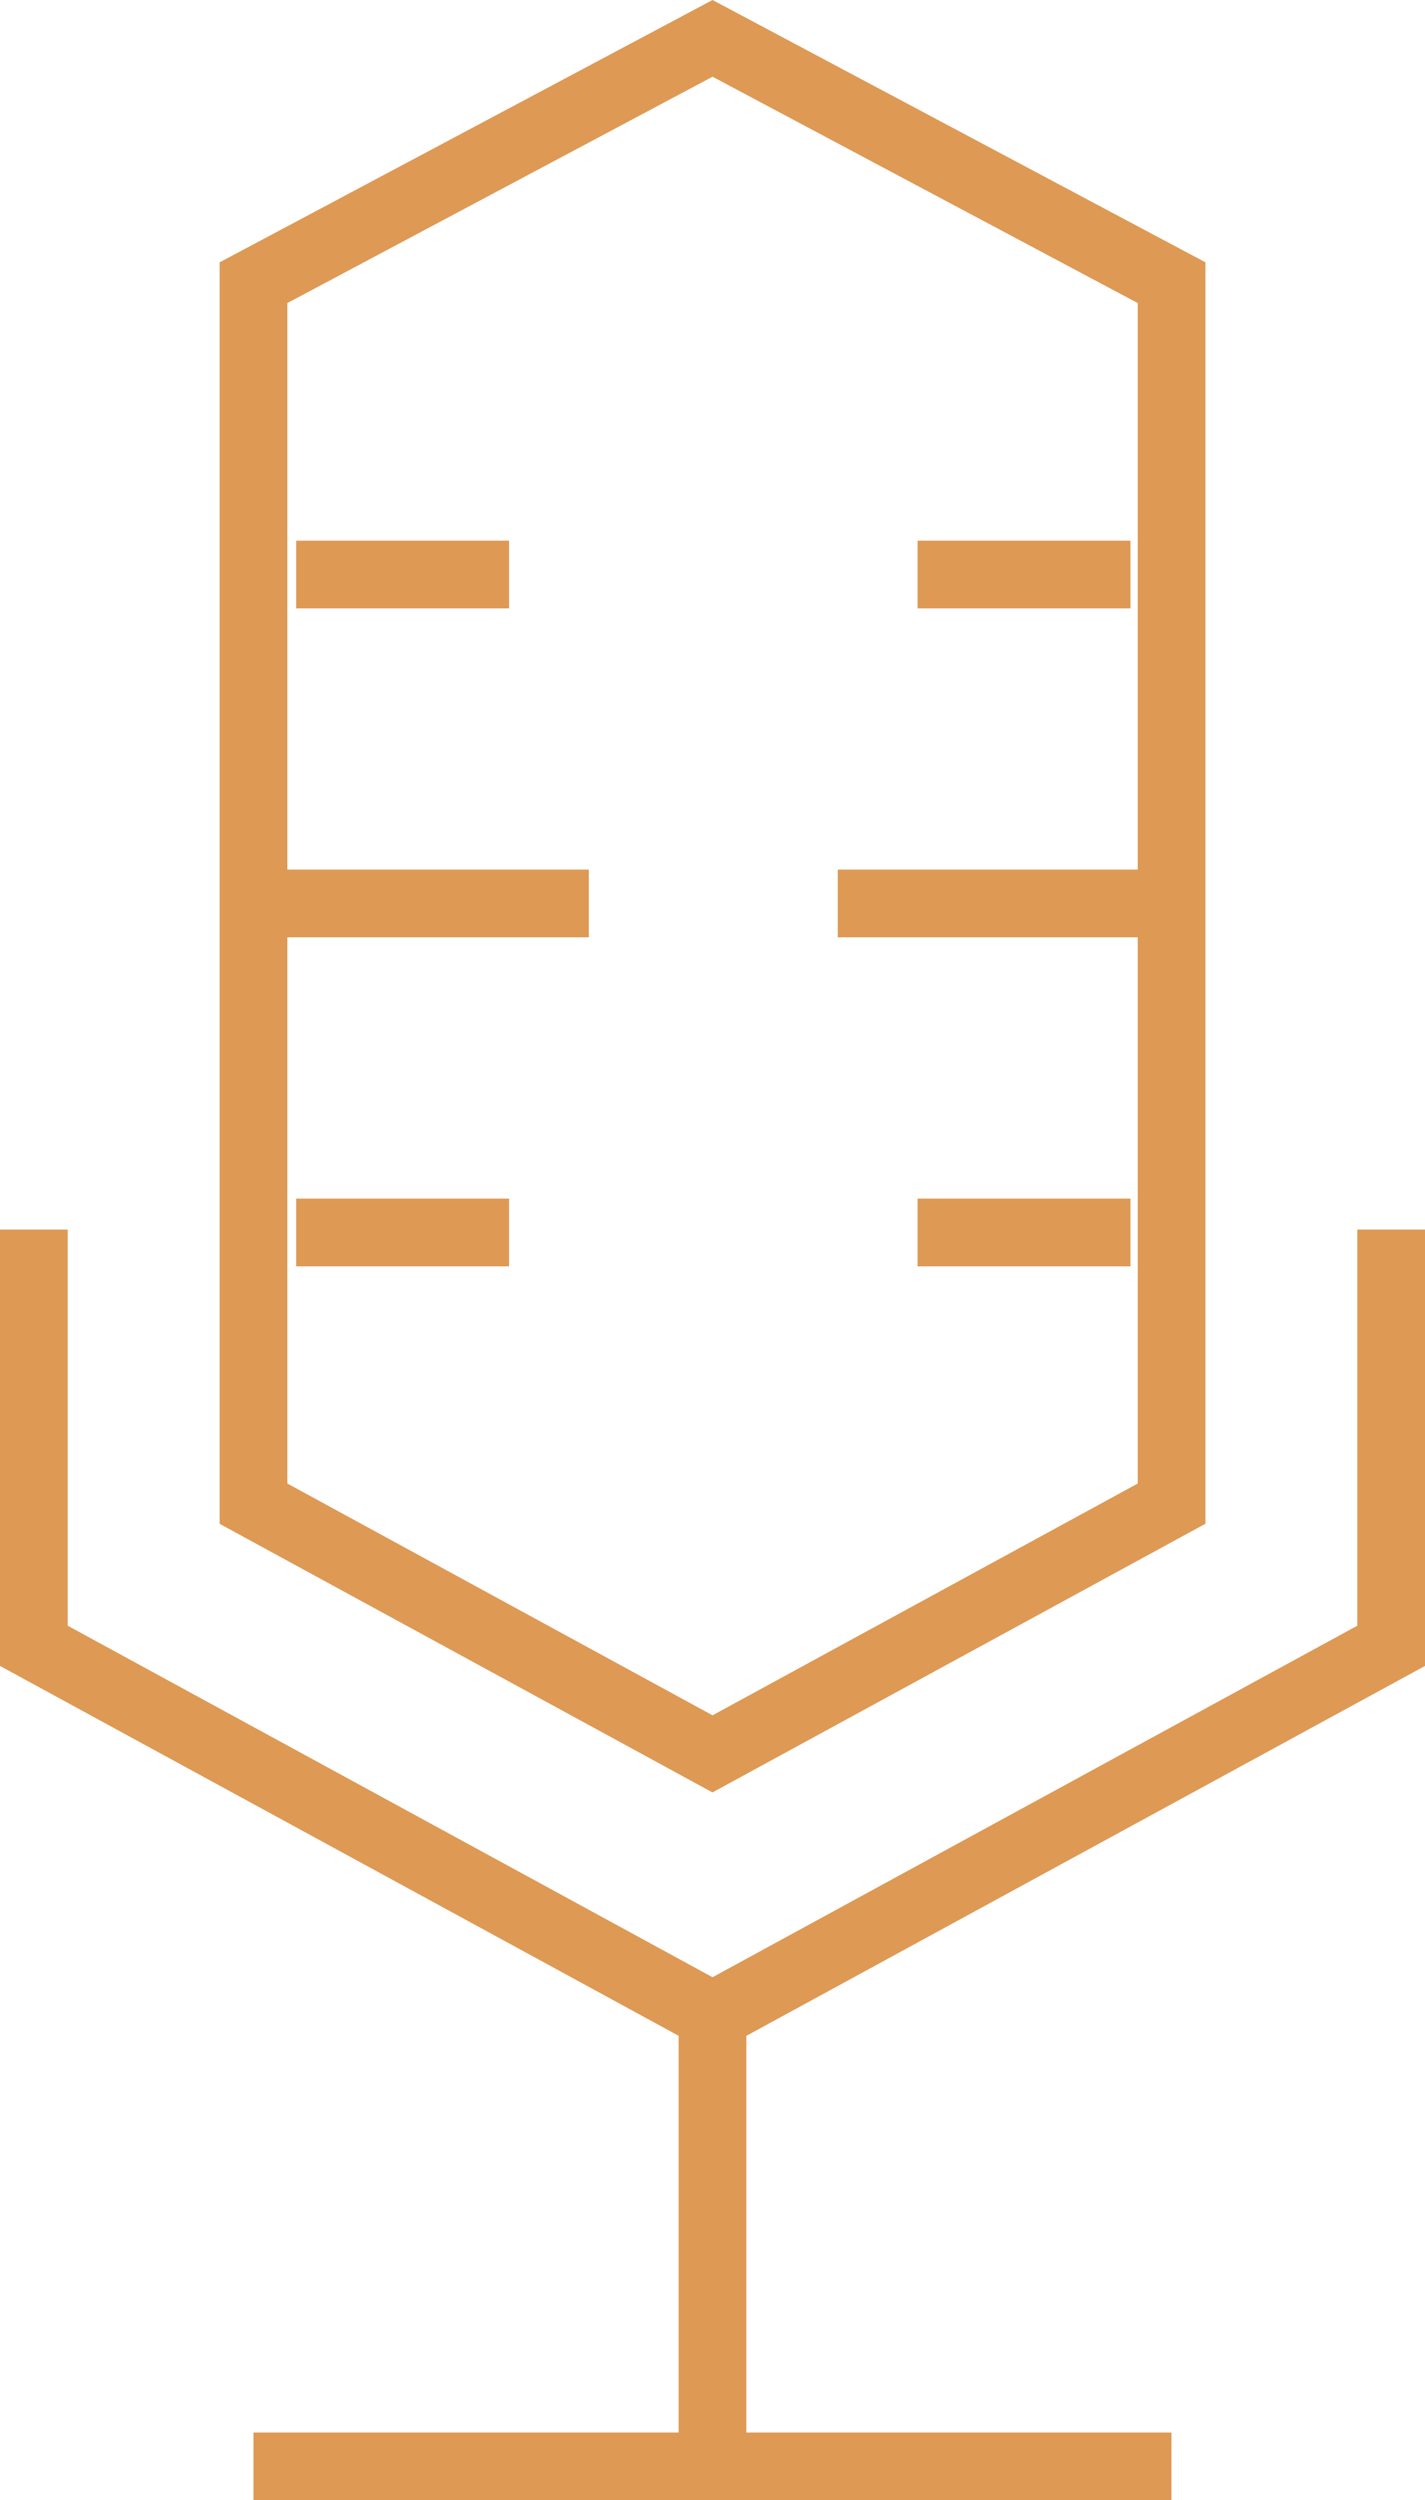 <?xml version="1.0" encoding="UTF-8"?>
<svg id="Camada_1" data-name="Camada 1" xmlns="http://www.w3.org/2000/svg" viewBox="0 0 164.79 289.07">
  <defs>
    <style>
      .cls-1 {
        fill: #de9954;
      }
    </style>
  </defs>
  <path class="cls-1" d="M82.4,207.24l-57-31.06V30.33L82.4,0l57,30.33v145.84l-57,31.06ZM33.23,171.52l49.17,26.8,49.17-26.8V35.04l-49.17-26.17-49.17,26.17v136.49Z"/>
  <polygon class="cls-1" points="82.4 237.51 0 192.61 0 142.16 7.83 142.16 7.83 187.96 82.4 228.6 156.96 187.96 156.96 142.16 164.79 142.16 164.79 192.61 82.4 237.51"/>
  <g>
    <rect class="cls-1" x="34.25" y="62.51" width="24.62" height="7.83"/>
    <rect class="cls-1" x="29.5" y="100.54" width="38.59" height="7.83"/>
    <rect class="cls-1" x="34.25" y="138.58" width="24.62" height="7.83"/>
  </g>
  <g>
    <rect class="cls-1" x="106.11" y="138.58" width="24.62" height="7.83"/>
    <rect class="cls-1" x="96.88" y="100.54" width="38.59" height="7.83"/>
    <rect class="cls-1" x="106.11" y="62.51" width="24.62" height="7.83"/>
  </g>
  <rect class="cls-1" x="78.48" y="230.24" width="7.83" height="51.59"/>
  <rect class="cls-1" x="29.31" y="281.24" width="106.16" height="7.83"/>
</svg>